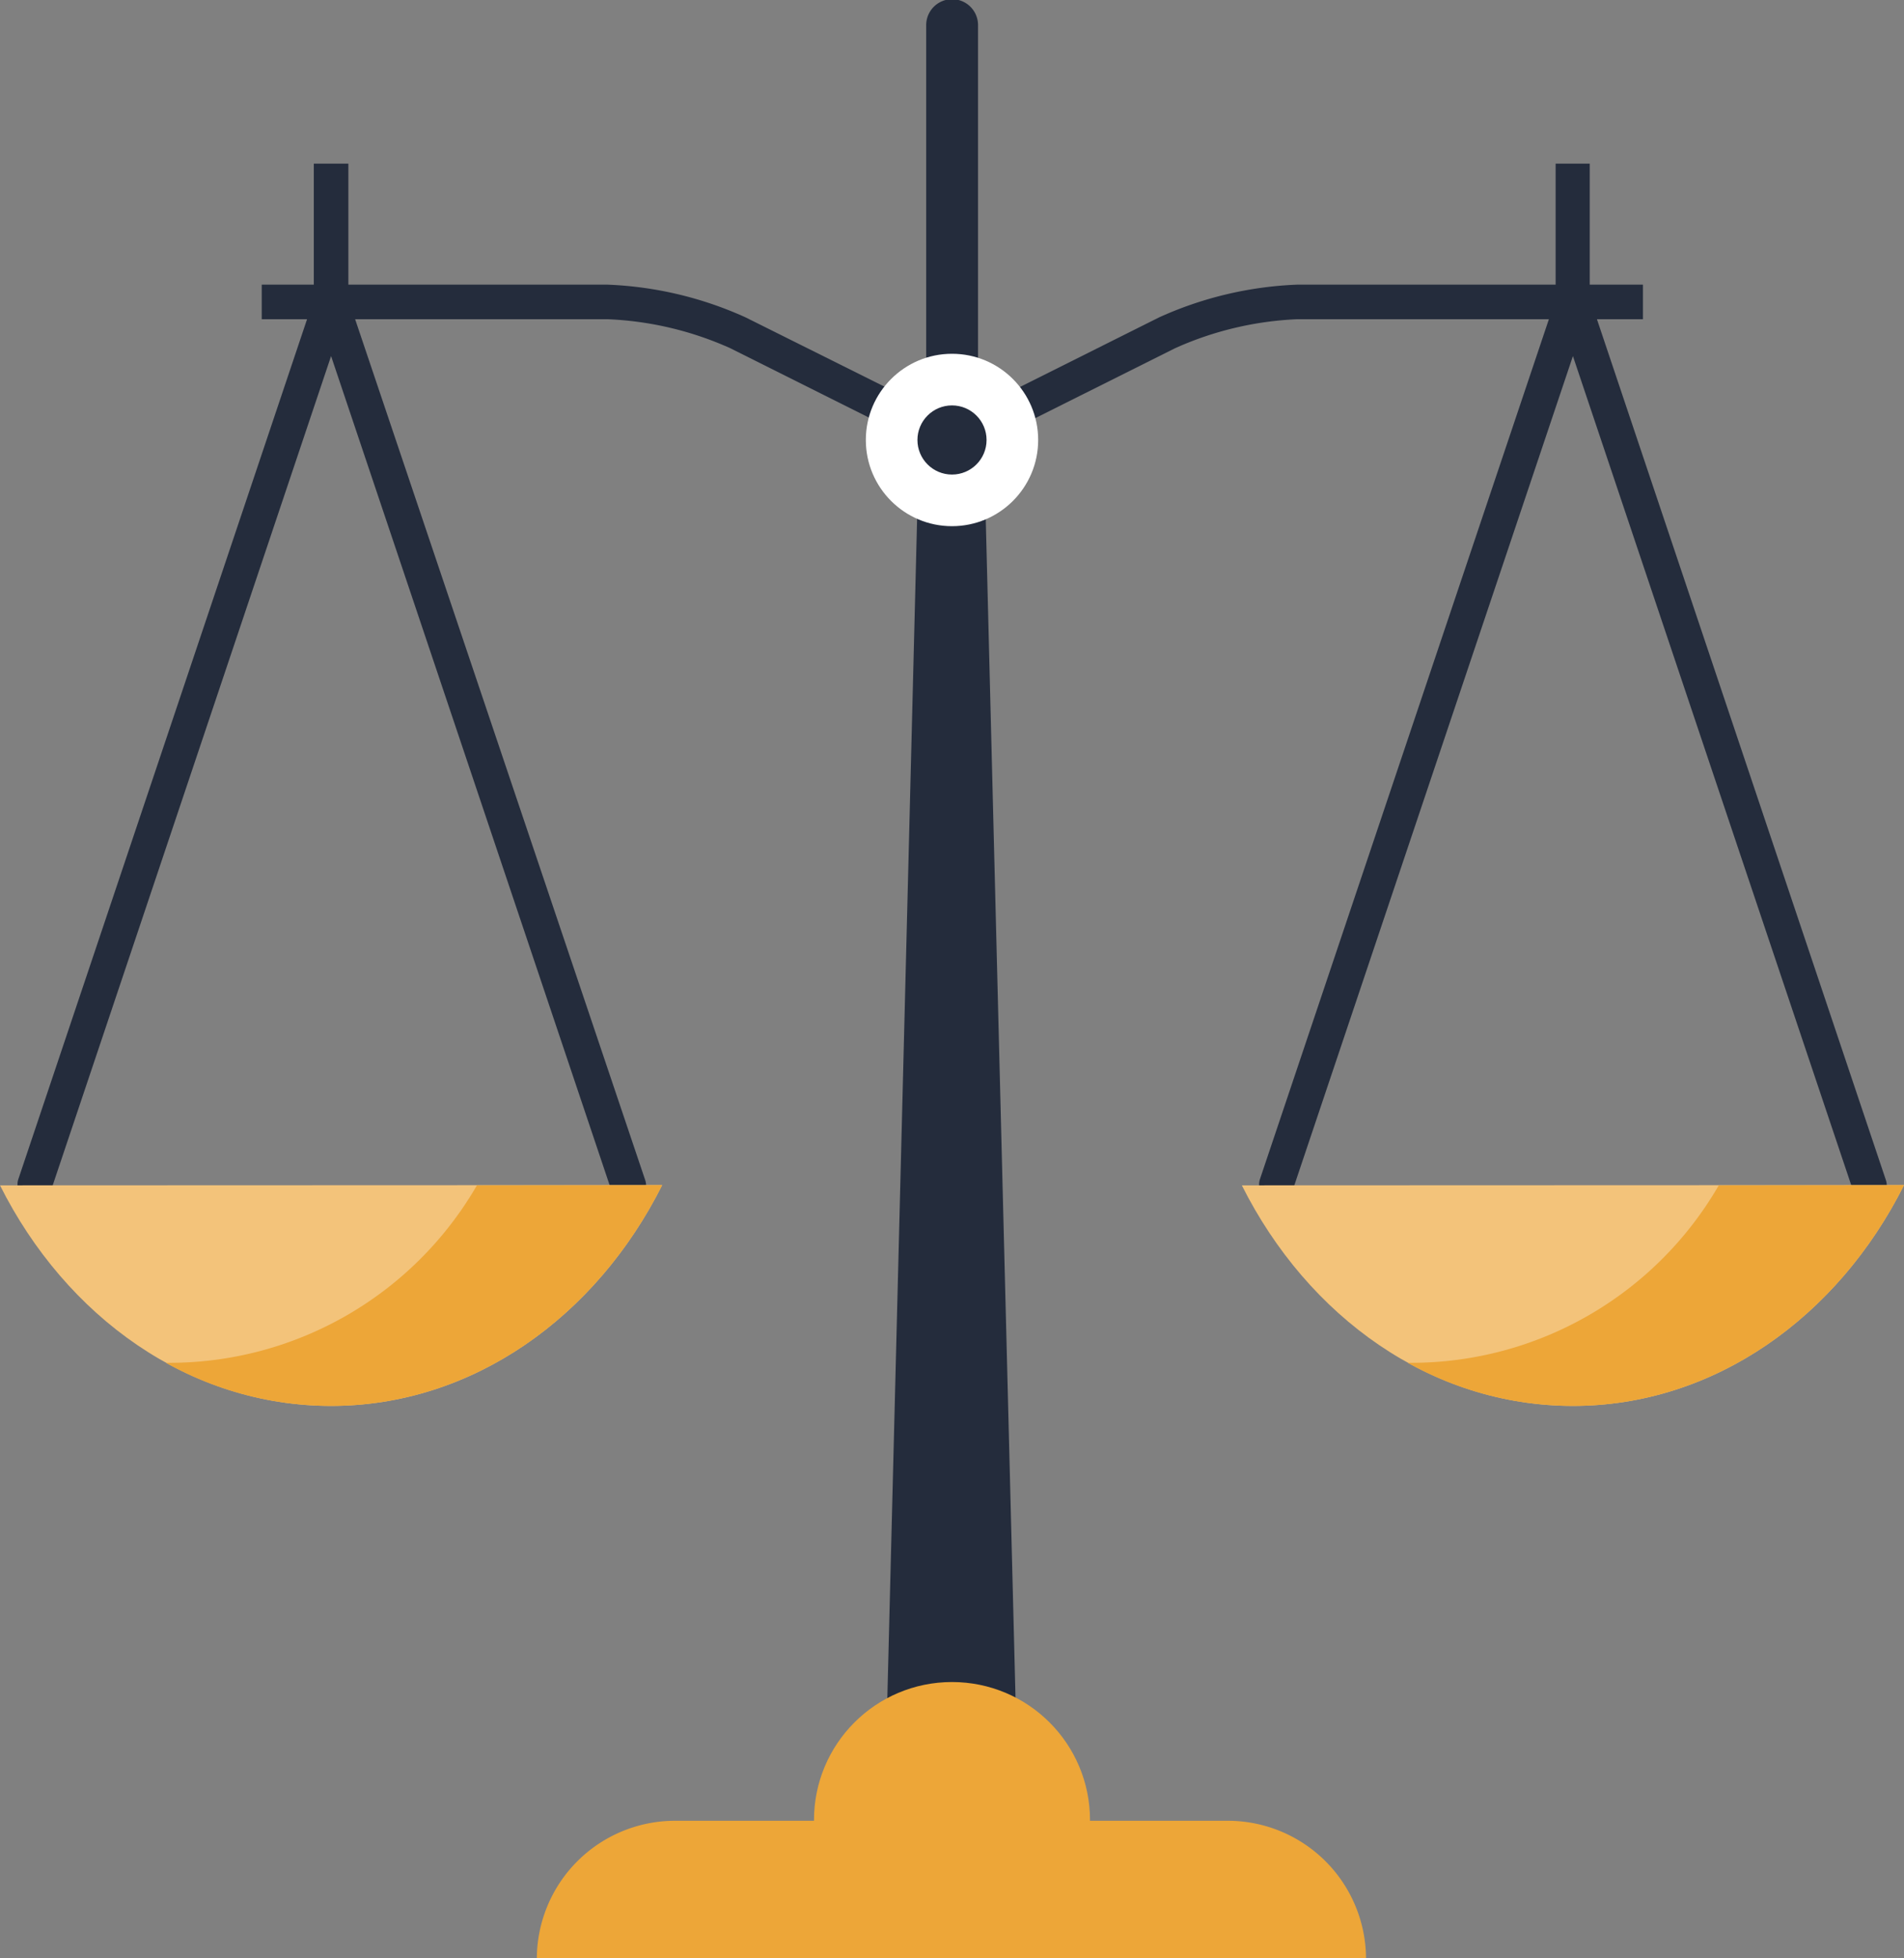 <svg xmlns="http://www.w3.org/2000/svg" viewBox="0 0 82.64 84.96"><rect x="0" y="0" width="82.64" height="84.96" fill="#808080" stroke="none"/><defs><style>.cls-1{fill:#242c3c;}.cls-2{fill:#eda638;}.cls-3{fill:#f3c37a;}.cls-4{fill:#fff;}</style></defs><title>homu02</title><g id="レイヤー_2" data-name="レイヤー 2"><g id="企業法務"><path class="cls-1" d="M41.32,19.05a6.91,6.91,0,0,1-3-.63l-6.62-3.31a14.42,14.42,0,0,0-5.34-1.26h-15v-1.5h15a16,16,0,0,1,6,1.42L39,17.08a6,6,0,0,0,4.69,0l6.62-3.31a16,16,0,0,1,6-1.42h15v1.5h-15A14.41,14.41,0,0,0,51,15.11l-6.62,3.31A6.91,6.91,0,0,1,41.32,19.05Z"/><path class="cls-1" d="M41.32,84.33a3,3,0,0,1-3-3l1.53-60.58a1.46,1.46,0,1,1,2.89,0l1.53,60.58A3,3,0,0,1,41.32,84.33Z"/><circle class="cls-2" cx="41.32" cy="78.97" r="5.99"/><path class="cls-2" d="M53.3,79h-24a6,6,0,0,0-6,6H59.29A6,6,0,0,0,53.3,79Z"/><path class="cls-1" d="M27.25,52.17a.75.75,0,0,1-.71-.51L14.37,15.45,2.21,51.66a.75.75,0,0,1-1.42-.48L13.66,12.86a.75.75,0,0,1,1.42,0L28,51.19a.75.75,0,0,1-.71,1Z"/><path class="cls-3" d="M0,51.43C2.87,57.15,8.23,61,14.37,61s11.5-3.86,14.37-9.58Z"/><path class="cls-2" d="M20.7,51.43a15.42,15.42,0,0,1-13.35,7.7H7.2A14.71,14.71,0,0,0,14.37,61c6.14,0,11.5-3.86,14.37-9.58Z"/><path class="cls-1" d="M81.14,52.17a.75.75,0,0,1-.71-.51L68.27,15.45,56.1,51.66a.75.75,0,0,1-1.42-.48L67.56,12.86a.75.75,0,0,1,1.42,0L81.85,51.19a.75.75,0,0,1-.71,1Z"/><path class="cls-3" d="M53.9,51.43C56.77,57.15,62.13,61,68.27,61s11.5-3.86,14.37-9.58Z"/><path class="cls-2" d="M74.6,51.43a15.42,15.42,0,0,1-13.35,7.7h-.15A14.71,14.71,0,0,0,68.27,61c6.14,0,11.5-3.86,14.37-9.58Z"/><path class="cls-1" d="M14.37,13.85a.75.75,0,0,1-.75-.75v-6h1.5v6A.75.75,0,0,1,14.37,13.85Z"/><path class="cls-1" d="M68.27,13.85a.75.75,0,0,1-.75-.75v-6H69v6A.75.75,0,0,1,68.27,13.85Z"/><path class="cls-1" d="M41.32,20.21a1.12,1.12,0,0,1-1.12-1.12v-18a1.12,1.12,0,0,1,2.25,0v18A1.12,1.12,0,0,1,41.32,20.21Z"/><circle class="cls-4" cx="41.32" cy="19.09" r="3.74"/><circle class="cls-1" cx="41.32" cy="19.09" r="1.5"/></g></g></svg>